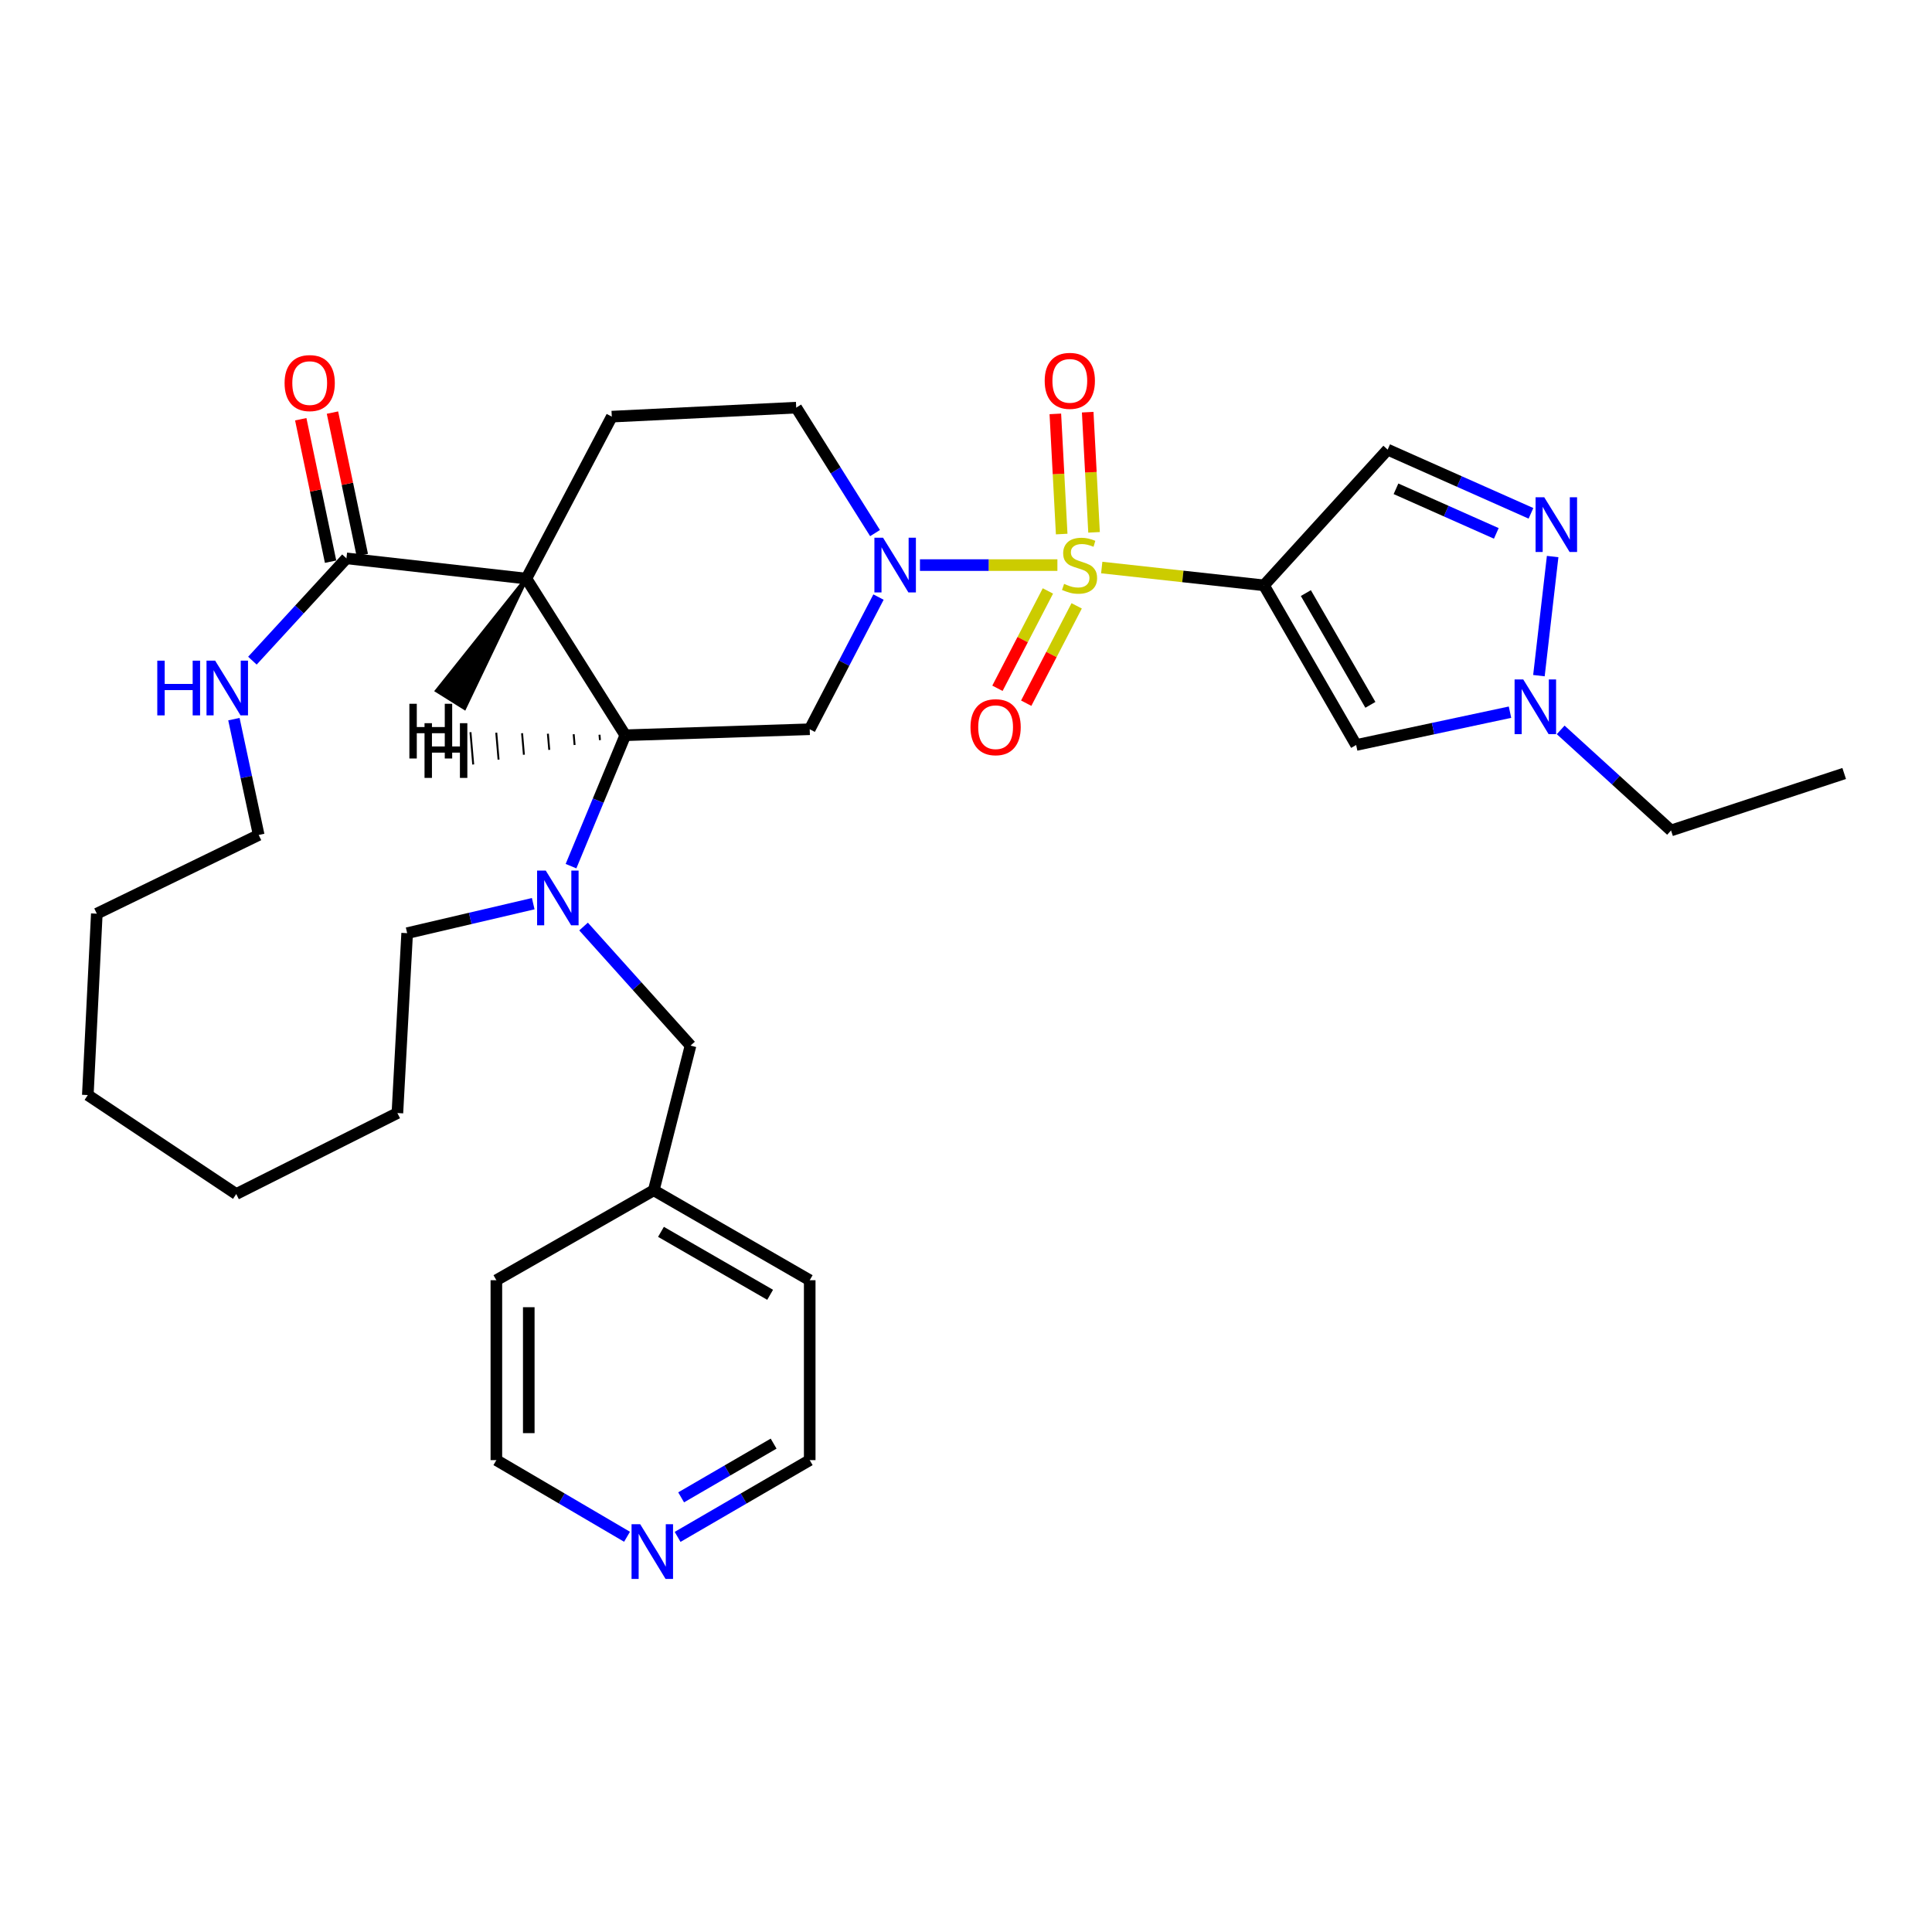 <?xml version='1.0' encoding='iso-8859-1'?>
<svg version='1.1' baseProfile='full'
              xmlns='http://www.w3.org/2000/svg'
                      xmlns:rdkit='http://www.rdkit.org/xml'
                      xmlns:xlink='http://www.w3.org/1999/xlink'
                  xml:space='preserve'
width='1000px' height='1000px' viewBox='0 0 1000 1000'>
<!-- END OF HEADER -->
<rect style='opacity:1.0;fill:#FFFFFF;stroke:none' width='1000' height='1000' x='0' y='0'> </rect>
<path class='bond-0' d='M 570.254,293.753 L 612.242,298.363' style='fill:none;fill-rule:evenodd;stroke:#CCCC00;stroke-width:6px;stroke-linecap:butt;stroke-linejoin:miter;stroke-opacity:1' />
<path class='bond-0' d='M 612.242,298.363 L 654.23,302.974' style='fill:none;fill-rule:evenodd;stroke:#000000;stroke-width:6px;stroke-linecap:butt;stroke-linejoin:miter;stroke-opacity:1' />
<path class='bond-1' d='M 547.307,292.492 L 511.737,292.492' style='fill:none;fill-rule:evenodd;stroke:#CCCC00;stroke-width:6px;stroke-linecap:butt;stroke-linejoin:miter;stroke-opacity:1' />
<path class='bond-1' d='M 511.737,292.492 L 476.167,292.492' style='fill:none;fill-rule:evenodd;stroke:#0000FF;stroke-width:6px;stroke-linecap:butt;stroke-linejoin:miter;stroke-opacity:1' />
<path class='bond-12' d='M 542.392,305.873 L 529.334,331.065' style='fill:none;fill-rule:evenodd;stroke:#CCCC00;stroke-width:6px;stroke-linecap:butt;stroke-linejoin:miter;stroke-opacity:1' />
<path class='bond-12' d='M 529.334,331.065 L 516.277,356.257' style='fill:none;fill-rule:evenodd;stroke:#FF0000;stroke-width:6px;stroke-linecap:butt;stroke-linejoin:miter;stroke-opacity:1' />
<path class='bond-12' d='M 557.282,313.591 L 544.224,338.783' style='fill:none;fill-rule:evenodd;stroke:#CCCC00;stroke-width:6px;stroke-linecap:butt;stroke-linejoin:miter;stroke-opacity:1' />
<path class='bond-12' d='M 544.224,338.783 L 531.166,363.975' style='fill:none;fill-rule:evenodd;stroke:#FF0000;stroke-width:6px;stroke-linecap:butt;stroke-linejoin:miter;stroke-opacity:1' />
<path class='bond-13' d='M 566.276,275.54 L 564.633,244.44' style='fill:none;fill-rule:evenodd;stroke:#CCCC00;stroke-width:6px;stroke-linecap:butt;stroke-linejoin:miter;stroke-opacity:1' />
<path class='bond-13' d='M 564.633,244.44 L 562.991,213.339' style='fill:none;fill-rule:evenodd;stroke:#FF0000;stroke-width:6px;stroke-linecap:butt;stroke-linejoin:miter;stroke-opacity:1' />
<path class='bond-13' d='M 549.528,276.425 L 547.885,245.324' style='fill:none;fill-rule:evenodd;stroke:#CCCC00;stroke-width:6px;stroke-linecap:butt;stroke-linejoin:miter;stroke-opacity:1' />
<path class='bond-13' d='M 547.885,245.324 L 546.243,214.224' style='fill:none;fill-rule:evenodd;stroke:#FF0000;stroke-width:6px;stroke-linecap:butt;stroke-linejoin:miter;stroke-opacity:1' />
<path class='bond-6' d='M 654.23,302.974 L 701.944,385.609' style='fill:none;fill-rule:evenodd;stroke:#000000;stroke-width:6px;stroke-linecap:butt;stroke-linejoin:miter;stroke-opacity:1' />
<path class='bond-6' d='M 675.911,306.983 L 709.31,364.828' style='fill:none;fill-rule:evenodd;stroke:#000000;stroke-width:6px;stroke-linecap:butt;stroke-linejoin:miter;stroke-opacity:1' />
<path class='bond-8' d='M 654.23,302.974 L 718.249,232.731' style='fill:none;fill-rule:evenodd;stroke:#000000;stroke-width:6px;stroke-linecap:butt;stroke-linejoin:miter;stroke-opacity:1' />
<path class='bond-5' d='M 454.711,309.047 L 436.909,343.252' style='fill:none;fill-rule:evenodd;stroke:#0000FF;stroke-width:6px;stroke-linecap:butt;stroke-linejoin:miter;stroke-opacity:1' />
<path class='bond-5' d='M 436.909,343.252 L 419.107,377.457' style='fill:none;fill-rule:evenodd;stroke:#000000;stroke-width:6px;stroke-linecap:butt;stroke-linejoin:miter;stroke-opacity:1' />
<path class='bond-15' d='M 452.918,275.926 L 432.518,243.46' style='fill:none;fill-rule:evenodd;stroke:#0000FF;stroke-width:6px;stroke-linecap:butt;stroke-linejoin:miter;stroke-opacity:1' />
<path class='bond-15' d='M 432.518,243.46 L 412.119,210.994' style='fill:none;fill-rule:evenodd;stroke:#000000;stroke-width:6px;stroke-linecap:butt;stroke-linejoin:miter;stroke-opacity:1' />
<path class='bond-2' d='M 323.651,380.559 L 419.107,377.457' style='fill:none;fill-rule:evenodd;stroke:#000000;stroke-width:6px;stroke-linecap:butt;stroke-linejoin:miter;stroke-opacity:1' />
<path class='bond-4' d='M 323.651,380.559 L 309.603,414.44' style='fill:none;fill-rule:evenodd;stroke:#000000;stroke-width:6px;stroke-linecap:butt;stroke-linejoin:miter;stroke-opacity:1' />
<path class='bond-4' d='M 309.603,414.44 L 295.555,448.321' style='fill:none;fill-rule:evenodd;stroke:#0000FF;stroke-width:6px;stroke-linecap:butt;stroke-linejoin:miter;stroke-opacity:1' />
<path class='bond-33' d='M 323.651,380.559 L 272.443,299.48' style='fill:none;fill-rule:evenodd;stroke:#000000;stroke-width:6px;stroke-linecap:butt;stroke-linejoin:miter;stroke-opacity:1' />
<path class='bond-36' d='M 310.295,380.297 L 310.532,383.082' style='fill:none;fill-rule:evenodd;stroke:#000000;stroke-width:1.0px;stroke-linecap:butt;stroke-linejoin:miter;stroke-opacity:1' />
<path class='bond-36' d='M 296.938,380.034 L 297.413,385.604' style='fill:none;fill-rule:evenodd;stroke:#000000;stroke-width:1.0px;stroke-linecap:butt;stroke-linejoin:miter;stroke-opacity:1' />
<path class='bond-36' d='M 283.581,379.771 L 284.294,388.126' style='fill:none;fill-rule:evenodd;stroke:#000000;stroke-width:1.0px;stroke-linecap:butt;stroke-linejoin:miter;stroke-opacity:1' />
<path class='bond-36' d='M 270.225,379.508 L 271.175,390.648' style='fill:none;fill-rule:evenodd;stroke:#000000;stroke-width:1.0px;stroke-linecap:butt;stroke-linejoin:miter;stroke-opacity:1' />
<path class='bond-36' d='M 256.868,379.245 L 258.057,393.171' style='fill:none;fill-rule:evenodd;stroke:#000000;stroke-width:1.0px;stroke-linecap:butt;stroke-linejoin:miter;stroke-opacity:1' />
<path class='bond-36' d='M 243.512,378.982 L 244.938,395.693' style='fill:none;fill-rule:evenodd;stroke:#000000;stroke-width:1.0px;stroke-linecap:butt;stroke-linejoin:miter;stroke-opacity:1' />
<path class='bond-3' d='M 272.443,299.48 L 316.663,215.652' style='fill:none;fill-rule:evenodd;stroke:#000000;stroke-width:6px;stroke-linecap:butt;stroke-linejoin:miter;stroke-opacity:1' />
<path class='bond-9' d='M 272.443,299.48 L 179.316,289.007' style='fill:none;fill-rule:evenodd;stroke:#000000;stroke-width:6px;stroke-linecap:butt;stroke-linejoin:miter;stroke-opacity:1' />
<path class='bond-37' d='M 272.443,299.48 L 226.198,357.493 L 240.41,366.398 Z' style='fill:#000000;fill-rule:evenodd;fill-opacity:1;stroke:#000000;stroke-width:2px;stroke-linecap:butt;stroke-linejoin:miter;stroke-opacity:1;' />
<path class='bond-16' d='M 302.048,479.573 L 329.733,510.386' style='fill:none;fill-rule:evenodd;stroke:#0000FF;stroke-width:6px;stroke-linecap:butt;stroke-linejoin:miter;stroke-opacity:1' />
<path class='bond-16' d='M 329.733,510.386 L 357.417,541.199' style='fill:none;fill-rule:evenodd;stroke:#000000;stroke-width:6px;stroke-linecap:butt;stroke-linejoin:miter;stroke-opacity:1' />
<path class='bond-19' d='M 275.997,467.741 L 243.37,475.372' style='fill:none;fill-rule:evenodd;stroke:#0000FF;stroke-width:6px;stroke-linecap:butt;stroke-linejoin:miter;stroke-opacity:1' />
<path class='bond-19' d='M 243.37,475.372 L 210.744,483.003' style='fill:none;fill-rule:evenodd;stroke:#000000;stroke-width:6px;stroke-linecap:butt;stroke-linejoin:miter;stroke-opacity:1' />
<path class='bond-10' d='M 701.944,385.609 L 741.761,377.117' style='fill:none;fill-rule:evenodd;stroke:#000000;stroke-width:6px;stroke-linecap:butt;stroke-linejoin:miter;stroke-opacity:1' />
<path class='bond-10' d='M 741.761,377.117 L 781.577,368.625' style='fill:none;fill-rule:evenodd;stroke:#0000FF;stroke-width:6px;stroke-linecap:butt;stroke-linejoin:miter;stroke-opacity:1' />
<path class='bond-7' d='M 792.424,265.702 L 755.336,249.216' style='fill:none;fill-rule:evenodd;stroke:#0000FF;stroke-width:6px;stroke-linecap:butt;stroke-linejoin:miter;stroke-opacity:1' />
<path class='bond-7' d='M 755.336,249.216 L 718.249,232.731' style='fill:none;fill-rule:evenodd;stroke:#000000;stroke-width:6px;stroke-linecap:butt;stroke-linejoin:miter;stroke-opacity:1' />
<path class='bond-7' d='M 774.485,276.082 L 748.524,264.542' style='fill:none;fill-rule:evenodd;stroke:#0000FF;stroke-width:6px;stroke-linecap:butt;stroke-linejoin:miter;stroke-opacity:1' />
<path class='bond-7' d='M 748.524,264.542 L 722.563,253.002' style='fill:none;fill-rule:evenodd;stroke:#000000;stroke-width:6px;stroke-linecap:butt;stroke-linejoin:miter;stroke-opacity:1' />
<path class='bond-32' d='M 803.647,288.07 L 796.545,349.712' style='fill:none;fill-rule:evenodd;stroke:#0000FF;stroke-width:6px;stroke-linecap:butt;stroke-linejoin:miter;stroke-opacity:1' />
<path class='bond-14' d='M 179.316,289.007 L 154.981,315.482' style='fill:none;fill-rule:evenodd;stroke:#000000;stroke-width:6px;stroke-linecap:butt;stroke-linejoin:miter;stroke-opacity:1' />
<path class='bond-14' d='M 154.981,315.482 L 130.645,341.957' style='fill:none;fill-rule:evenodd;stroke:#0000FF;stroke-width:6px;stroke-linecap:butt;stroke-linejoin:miter;stroke-opacity:1' />
<path class='bond-17' d='M 187.524,287.289 L 179.804,250.425' style='fill:none;fill-rule:evenodd;stroke:#000000;stroke-width:6px;stroke-linecap:butt;stroke-linejoin:miter;stroke-opacity:1' />
<path class='bond-17' d='M 179.804,250.425 L 172.084,213.561' style='fill:none;fill-rule:evenodd;stroke:#FF0000;stroke-width:6px;stroke-linecap:butt;stroke-linejoin:miter;stroke-opacity:1' />
<path class='bond-17' d='M 171.109,290.726 L 163.389,253.863' style='fill:none;fill-rule:evenodd;stroke:#000000;stroke-width:6px;stroke-linecap:butt;stroke-linejoin:miter;stroke-opacity:1' />
<path class='bond-17' d='M 163.389,253.863 L 155.669,216.999' style='fill:none;fill-rule:evenodd;stroke:#FF0000;stroke-width:6px;stroke-linecap:butt;stroke-linejoin:miter;stroke-opacity:1' />
<path class='bond-21' d='M 807.804,377.783 L 836.368,403.815' style='fill:none;fill-rule:evenodd;stroke:#0000FF;stroke-width:6px;stroke-linecap:butt;stroke-linejoin:miter;stroke-opacity:1' />
<path class='bond-21' d='M 836.368,403.815 L 864.931,429.848' style='fill:none;fill-rule:evenodd;stroke:#000000;stroke-width:6px;stroke-linecap:butt;stroke-linejoin:miter;stroke-opacity:1' />
<path class='bond-11' d='M 316.663,215.652 L 412.119,210.994' style='fill:none;fill-rule:evenodd;stroke:#000000;stroke-width:6px;stroke-linecap:butt;stroke-linejoin:miter;stroke-opacity:1' />
<path class='bond-22' d='M 121.073,372.225 L 127.488,402.201' style='fill:none;fill-rule:evenodd;stroke:#0000FF;stroke-width:6px;stroke-linecap:butt;stroke-linejoin:miter;stroke-opacity:1' />
<path class='bond-22' d='M 127.488,402.201 L 133.904,432.177' style='fill:none;fill-rule:evenodd;stroke:#000000;stroke-width:6px;stroke-linecap:butt;stroke-linejoin:miter;stroke-opacity:1' />
<path class='bond-20' d='M 357.417,541.199 L 338.391,616.092' style='fill:none;fill-rule:evenodd;stroke:#000000;stroke-width:6px;stroke-linecap:butt;stroke-linejoin:miter;stroke-opacity:1' />
<path class='bond-18' d='M 350.723,795.491 L 384.915,775.625' style='fill:none;fill-rule:evenodd;stroke:#0000FF;stroke-width:6px;stroke-linecap:butt;stroke-linejoin:miter;stroke-opacity:1' />
<path class='bond-18' d='M 384.915,775.625 L 419.107,755.759' style='fill:none;fill-rule:evenodd;stroke:#000000;stroke-width:6px;stroke-linecap:butt;stroke-linejoin:miter;stroke-opacity:1' />
<path class='bond-18' d='M 352.555,775.03 L 376.49,761.124' style='fill:none;fill-rule:evenodd;stroke:#0000FF;stroke-width:6px;stroke-linecap:butt;stroke-linejoin:miter;stroke-opacity:1' />
<path class='bond-18' d='M 376.49,761.124 L 400.424,747.217' style='fill:none;fill-rule:evenodd;stroke:#000000;stroke-width:6px;stroke-linecap:butt;stroke-linejoin:miter;stroke-opacity:1' />
<path class='bond-35' d='M 324.548,795.428 L 290.734,775.593' style='fill:none;fill-rule:evenodd;stroke:#0000FF;stroke-width:6px;stroke-linecap:butt;stroke-linejoin:miter;stroke-opacity:1' />
<path class='bond-35' d='M 290.734,775.593 L 256.92,755.759' style='fill:none;fill-rule:evenodd;stroke:#000000;stroke-width:6px;stroke-linecap:butt;stroke-linejoin:miter;stroke-opacity:1' />
<path class='bond-27' d='M 210.744,483.003 L 205.694,576.111' style='fill:none;fill-rule:evenodd;stroke:#000000;stroke-width:6px;stroke-linecap:butt;stroke-linejoin:miter;stroke-opacity:1' />
<path class='bond-25' d='M 338.391,616.092 L 256.92,662.641' style='fill:none;fill-rule:evenodd;stroke:#000000;stroke-width:6px;stroke-linecap:butt;stroke-linejoin:miter;stroke-opacity:1' />
<path class='bond-26' d='M 338.391,616.092 L 419.107,662.641' style='fill:none;fill-rule:evenodd;stroke:#000000;stroke-width:6px;stroke-linecap:butt;stroke-linejoin:miter;stroke-opacity:1' />
<path class='bond-26' d='M 342.12,637.603 L 398.621,670.187' style='fill:none;fill-rule:evenodd;stroke:#000000;stroke-width:6px;stroke-linecap:butt;stroke-linejoin:miter;stroke-opacity:1' />
<path class='bond-28' d='M 864.931,429.848 L 954.545,400.359' style='fill:none;fill-rule:evenodd;stroke:#000000;stroke-width:6px;stroke-linecap:butt;stroke-linejoin:miter;stroke-opacity:1' />
<path class='bond-29' d='M 133.904,432.177 L 50.113,472.913' style='fill:none;fill-rule:evenodd;stroke:#000000;stroke-width:6px;stroke-linecap:butt;stroke-linejoin:miter;stroke-opacity:1' />
<path class='bond-23' d='M 256.92,755.759 L 256.92,662.641' style='fill:none;fill-rule:evenodd;stroke:#000000;stroke-width:6px;stroke-linecap:butt;stroke-linejoin:miter;stroke-opacity:1' />
<path class='bond-23' d='M 273.692,741.791 L 273.692,676.609' style='fill:none;fill-rule:evenodd;stroke:#000000;stroke-width:6px;stroke-linecap:butt;stroke-linejoin:miter;stroke-opacity:1' />
<path class='bond-24' d='M 419.107,755.759 L 419.107,662.641' style='fill:none;fill-rule:evenodd;stroke:#000000;stroke-width:6px;stroke-linecap:butt;stroke-linejoin:miter;stroke-opacity:1' />
<path class='bond-30' d='M 205.694,576.111 L 122.276,618.03' style='fill:none;fill-rule:evenodd;stroke:#000000;stroke-width:6px;stroke-linecap:butt;stroke-linejoin:miter;stroke-opacity:1' />
<path class='bond-34' d='M 50.113,472.913 L 45.455,566.803' style='fill:none;fill-rule:evenodd;stroke:#000000;stroke-width:6px;stroke-linecap:butt;stroke-linejoin:miter;stroke-opacity:1' />
<path class='bond-31' d='M 122.276,618.03 L 45.455,566.803' style='fill:none;fill-rule:evenodd;stroke:#000000;stroke-width:6px;stroke-linecap:butt;stroke-linejoin:miter;stroke-opacity:1' />
<path  class='atom-0' d='M 550.774 302.212
Q 551.094 302.332, 552.414 302.892
Q 553.734 303.452, 555.174 303.812
Q 556.654 304.132, 558.094 304.132
Q 560.774 304.132, 562.334 302.852
Q 563.894 301.532, 563.894 299.252
Q 563.894 297.692, 563.094 296.732
Q 562.334 295.772, 561.134 295.252
Q 559.934 294.732, 557.934 294.132
Q 555.414 293.372, 553.894 292.652
Q 552.414 291.932, 551.334 290.412
Q 550.294 288.892, 550.294 286.332
Q 550.294 282.772, 552.694 280.572
Q 555.134 278.372, 559.934 278.372
Q 563.214 278.372, 566.934 279.932
L 566.014 283.012
Q 562.614 281.612, 560.054 281.612
Q 557.294 281.612, 555.774 282.772
Q 554.254 283.892, 554.294 285.852
Q 554.294 287.372, 555.054 288.292
Q 555.854 289.212, 556.974 289.732
Q 558.134 290.252, 560.054 290.852
Q 562.614 291.652, 564.134 292.452
Q 565.654 293.252, 566.734 294.892
Q 567.854 296.492, 567.854 299.252
Q 567.854 303.172, 565.214 305.292
Q 562.614 307.372, 558.254 307.372
Q 555.734 307.372, 553.814 306.812
Q 551.934 306.292, 549.694 305.372
L 550.774 302.212
' fill='#CCCC00'/>
<path  class='atom-2' d='M 457.067 278.332
L 466.347 293.332
Q 467.267 294.812, 468.747 297.492
Q 470.227 300.172, 470.307 300.332
L 470.307 278.332
L 474.067 278.332
L 474.067 306.652
L 470.187 306.652
L 460.227 290.252
Q 459.067 288.332, 457.827 286.132
Q 456.627 283.932, 456.267 283.252
L 456.267 306.652
L 452.587 306.652
L 452.587 278.332
L 457.067 278.332
' fill='#0000FF'/>
<path  class='atom-5' d='M 282.479 450.6
L 291.759 465.6
Q 292.679 467.08, 294.159 469.76
Q 295.639 472.44, 295.719 472.6
L 295.719 450.6
L 299.479 450.6
L 299.479 478.92
L 295.599 478.92
L 285.639 462.52
Q 284.479 460.6, 283.239 458.4
Q 282.039 456.2, 281.679 455.52
L 281.679 478.92
L 277.999 478.92
L 277.999 450.6
L 282.479 450.6
' fill='#0000FF'/>
<path  class='atom-8' d='M 799.292 257.378
L 808.572 272.378
Q 809.492 273.858, 810.972 276.538
Q 812.452 279.218, 812.532 279.378
L 812.532 257.378
L 816.292 257.378
L 816.292 285.698
L 812.412 285.698
L 802.452 269.298
Q 801.292 267.378, 800.052 265.178
Q 798.852 262.978, 798.492 262.298
L 798.492 285.698
L 794.812 285.698
L 794.812 257.378
L 799.292 257.378
' fill='#0000FF'/>
<path  class='atom-11' d='M 788.428 351.669
L 797.708 366.669
Q 798.628 368.149, 800.108 370.829
Q 801.588 373.509, 801.668 373.669
L 801.668 351.669
L 805.428 351.669
L 805.428 379.989
L 801.548 379.989
L 791.588 363.589
Q 790.428 361.669, 789.188 359.469
Q 787.988 357.269, 787.628 356.589
L 787.628 379.989
L 783.948 379.989
L 783.948 351.669
L 788.428 351.669
' fill='#0000FF'/>
<path  class='atom-13' d='M 502.327 376.391
Q 502.327 369.591, 505.687 365.791
Q 509.047 361.991, 515.327 361.991
Q 521.607 361.991, 524.967 365.791
Q 528.327 369.591, 528.327 376.391
Q 528.327 383.271, 524.927 387.191
Q 521.527 391.071, 515.327 391.071
Q 509.087 391.071, 505.687 387.191
Q 502.327 383.311, 502.327 376.391
M 515.327 387.871
Q 519.647 387.871, 521.967 384.991
Q 524.327 382.071, 524.327 376.391
Q 524.327 370.831, 521.967 368.031
Q 519.647 365.191, 515.327 365.191
Q 511.007 365.191, 508.647 367.991
Q 506.327 370.791, 506.327 376.391
Q 506.327 382.111, 508.647 384.991
Q 511.007 387.871, 515.327 387.871
' fill='#FF0000'/>
<path  class='atom-14' d='M 540.733 197.126
Q 540.733 190.326, 544.093 186.526
Q 547.453 182.726, 553.733 182.726
Q 560.013 182.726, 563.373 186.526
Q 566.733 190.326, 566.733 197.126
Q 566.733 204.006, 563.333 207.926
Q 559.933 211.806, 553.733 211.806
Q 547.493 211.806, 544.093 207.926
Q 540.733 204.046, 540.733 197.126
M 553.733 208.606
Q 558.053 208.606, 560.373 205.726
Q 562.733 202.806, 562.733 197.126
Q 562.733 191.566, 560.373 188.766
Q 558.053 185.926, 553.733 185.926
Q 549.413 185.926, 547.053 188.726
Q 544.733 191.526, 544.733 197.126
Q 544.733 202.846, 547.053 205.726
Q 549.413 208.606, 553.733 208.606
' fill='#FF0000'/>
<path  class='atom-15' d='M 81.406 341.96
L 85.246 341.96
L 85.246 354
L 99.727 354
L 99.727 341.96
L 103.567 341.96
L 103.567 370.28
L 99.727 370.28
L 99.727 357.2
L 85.246 357.2
L 85.246 370.28
L 81.406 370.28
L 81.406 341.96
' fill='#0000FF'/>
<path  class='atom-15' d='M 111.367 341.96
L 120.647 356.96
Q 121.567 358.44, 123.047 361.12
Q 124.527 363.8, 124.607 363.96
L 124.607 341.96
L 128.367 341.96
L 128.367 370.28
L 124.487 370.28
L 114.527 353.88
Q 113.367 351.96, 112.127 349.76
Q 110.927 347.56, 110.567 346.88
L 110.567 370.28
L 106.887 370.28
L 106.887 341.96
L 111.367 341.96
' fill='#0000FF'/>
<path  class='atom-18' d='M 147.3 198.281
Q 147.3 191.481, 150.66 187.681
Q 154.02 183.881, 160.3 183.881
Q 166.58 183.881, 169.94 187.681
Q 173.3 191.481, 173.3 198.281
Q 173.3 205.161, 169.9 209.081
Q 166.5 212.961, 160.3 212.961
Q 154.06 212.961, 150.66 209.081
Q 147.3 205.201, 147.3 198.281
M 160.3 209.761
Q 164.62 209.761, 166.94 206.881
Q 169.3 203.961, 169.3 198.281
Q 169.3 192.721, 166.94 189.921
Q 164.62 187.081, 160.3 187.081
Q 155.98 187.081, 153.62 189.881
Q 151.3 192.681, 151.3 198.281
Q 151.3 204.001, 153.62 206.881
Q 155.98 209.761, 160.3 209.761
' fill='#FF0000'/>
<path  class='atom-19' d='M 331.367 788.94
L 340.647 803.94
Q 341.567 805.42, 343.047 808.1
Q 344.527 810.78, 344.607 810.94
L 344.607 788.94
L 348.367 788.94
L 348.367 817.26
L 344.487 817.26
L 334.527 800.86
Q 333.367 798.94, 332.127 796.74
Q 330.927 794.54, 330.567 793.86
L 330.567 817.26
L 326.887 817.26
L 326.887 788.94
L 331.367 788.94
' fill='#0000FF'/>
<path  class='atom-33' d='M 219.735 374.322
L 223.575 374.322
L 223.575 386.362
L 238.055 386.362
L 238.055 374.322
L 241.895 374.322
L 241.895 402.642
L 238.055 402.642
L 238.055 389.562
L 223.575 389.562
L 223.575 402.642
L 219.735 402.642
L 219.735 374.322
' fill='#000000'/>
<path  class='atom-34' d='M 211.892 364.275
L 215.732 364.275
L 215.732 376.315
L 230.212 376.315
L 230.212 364.275
L 234.052 364.275
L 234.052 392.595
L 230.212 392.595
L 230.212 379.515
L 215.732 379.515
L 215.732 392.595
L 211.892 392.595
L 211.892 364.275
' fill='#000000'/>
</svg>
